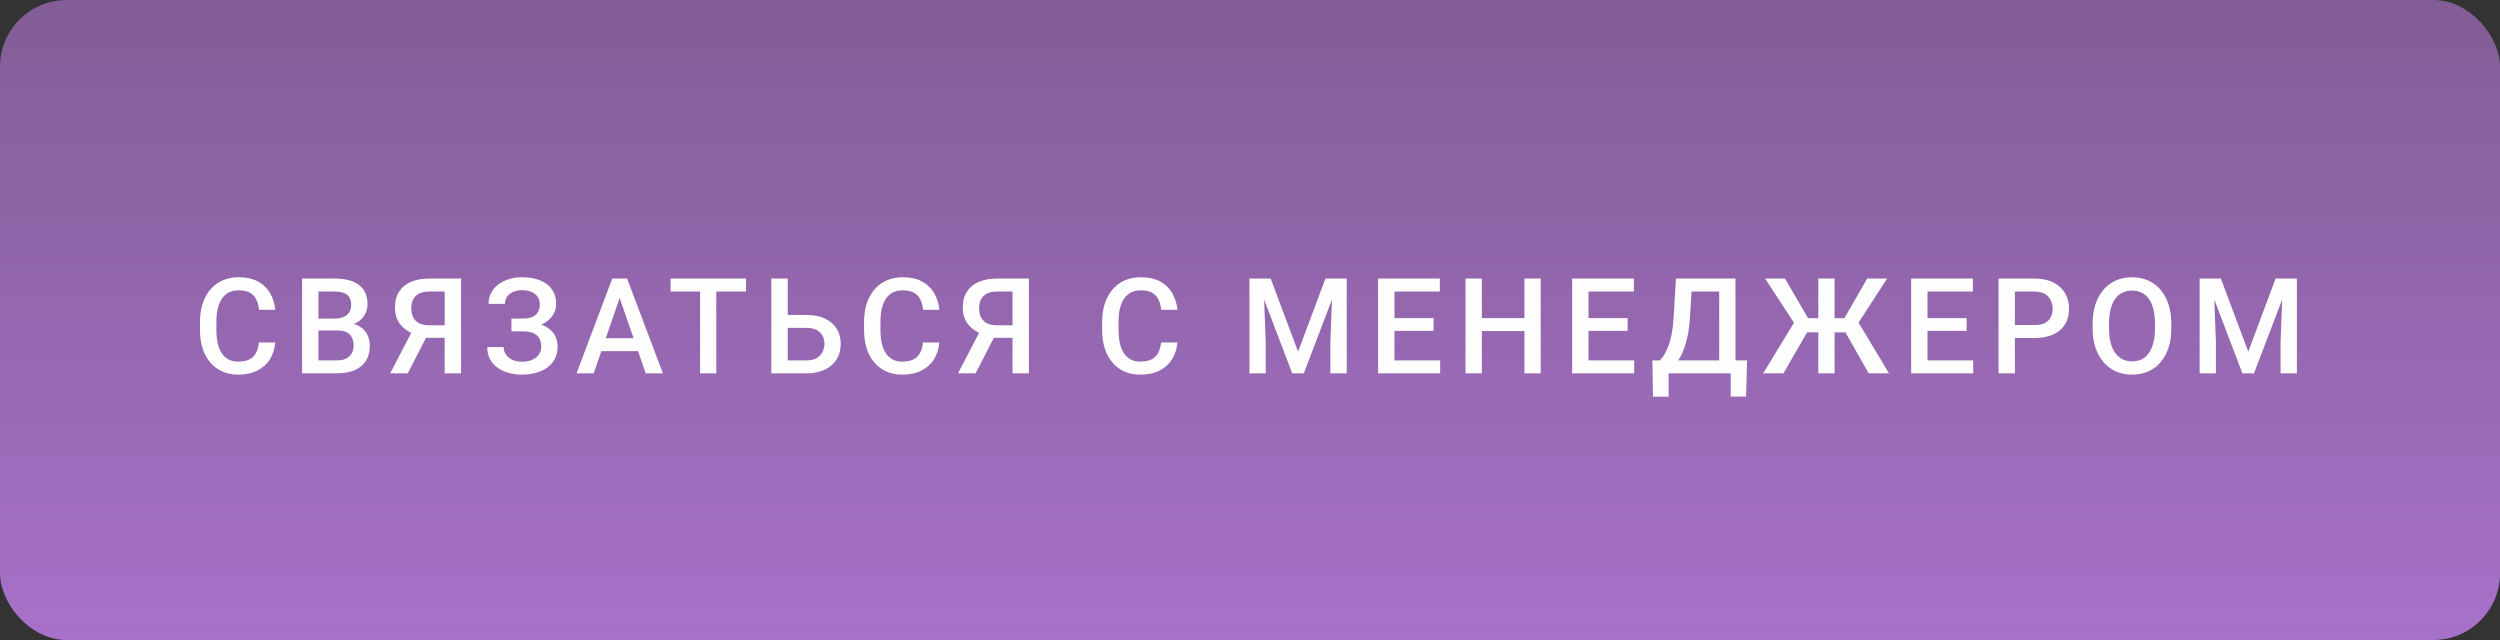 <?xml version="1.0" encoding="UTF-8"?> <svg xmlns="http://www.w3.org/2000/svg" width="375" height="96" viewBox="0 0 375 96" fill="none"><rect x="0" y="0" width="375" height="96" fill="#333333" stroke="none"/> <rect width="375" height="96" rx="10" fill="url(#paint0_linear_108_92)"></rect> <path d="M38.844 51.371H41.286C41.207 52.302 40.947 53.132 40.504 53.861C40.062 54.584 39.44 55.154 38.639 55.57C37.838 55.987 36.865 56.195 35.719 56.195C34.84 56.195 34.049 56.039 33.346 55.727C32.643 55.408 32.041 54.958 31.54 54.379C31.038 53.793 30.654 53.087 30.387 52.26C30.127 51.433 29.997 50.508 29.997 49.486V48.305C29.997 47.283 30.13 46.358 30.397 45.531C30.67 44.704 31.061 43.998 31.569 43.412C32.077 42.82 32.685 42.367 33.395 42.055C34.111 41.742 34.915 41.586 35.807 41.586C36.94 41.586 37.897 41.794 38.678 42.211C39.459 42.628 40.065 43.204 40.495 43.94C40.931 44.675 41.198 45.518 41.295 46.469H38.854C38.789 45.857 38.646 45.333 38.424 44.897C38.209 44.46 37.89 44.128 37.467 43.9C37.044 43.666 36.491 43.549 35.807 43.549C35.247 43.549 34.759 43.653 34.342 43.861C33.925 44.07 33.577 44.376 33.297 44.779C33.017 45.183 32.806 45.681 32.663 46.273C32.526 46.859 32.457 47.53 32.457 48.285V49.486C32.457 50.203 32.519 50.853 32.643 51.44C32.773 52.019 32.968 52.517 33.229 52.934C33.496 53.35 33.834 53.672 34.245 53.9C34.655 54.128 35.146 54.242 35.719 54.242C36.416 54.242 36.979 54.132 37.409 53.91C37.845 53.689 38.174 53.367 38.395 52.943C38.623 52.514 38.773 51.99 38.844 51.371ZM50.644 49.574H47.021L47.002 47.787H50.166C50.7 47.787 51.152 47.709 51.523 47.553C51.901 47.39 52.187 47.159 52.382 46.859C52.578 46.553 52.675 46.185 52.675 45.756C52.675 45.281 52.584 44.893 52.402 44.594C52.22 44.294 51.94 44.076 51.562 43.94C51.191 43.803 50.716 43.734 50.136 43.734H47.763V56H45.312V41.781H50.136C50.918 41.781 51.614 41.856 52.226 42.006C52.845 42.156 53.369 42.39 53.798 42.709C54.235 43.022 54.563 43.419 54.785 43.9C55.013 44.382 55.127 44.955 55.127 45.619C55.127 46.205 54.987 46.742 54.707 47.23C54.427 47.712 54.013 48.106 53.466 48.412C52.919 48.718 52.239 48.9 51.425 48.959L50.644 49.574ZM50.537 56H46.25L47.353 54.057H50.537C51.09 54.057 51.552 53.965 51.923 53.783C52.294 53.594 52.571 53.337 52.754 53.012C52.942 52.68 53.037 52.292 53.037 51.85C53.037 51.387 52.955 50.987 52.793 50.648C52.63 50.303 52.373 50.04 52.021 49.857C51.669 49.669 51.211 49.574 50.644 49.574H47.89L47.91 47.787H51.494L52.05 48.461C52.832 48.487 53.473 48.66 53.974 48.978C54.482 49.297 54.86 49.711 55.107 50.219C55.354 50.727 55.478 51.273 55.478 51.859C55.478 52.764 55.28 53.523 54.882 54.135C54.492 54.747 53.929 55.212 53.193 55.531C52.457 55.844 51.572 56 50.537 56ZM67.454 50.668H63.538L62.571 50.268C61.497 49.929 60.673 49.415 60.1 48.725C59.528 48.035 59.241 47.165 59.241 46.117C59.241 45.18 59.449 44.389 59.866 43.744C60.283 43.1 60.875 42.611 61.643 42.279C62.418 41.947 63.333 41.781 64.388 41.781H69.163V56H66.702V43.734H64.388C63.476 43.734 62.799 43.956 62.356 44.398C61.913 44.841 61.692 45.453 61.692 46.234C61.692 46.768 61.79 47.227 61.985 47.611C62.187 47.989 62.483 48.282 62.874 48.49C63.271 48.692 63.763 48.793 64.348 48.793H67.454V50.668ZM64.466 49.574L61.165 56H58.528L61.868 49.574H64.466ZM78.688 49.184H76.715V47.787H78.414C79.019 47.787 79.511 47.699 79.889 47.523C80.266 47.341 80.54 47.09 80.709 46.772C80.885 46.446 80.973 46.068 80.973 45.639C80.973 45.255 80.875 44.903 80.68 44.584C80.491 44.265 80.198 44.011 79.801 43.822C79.404 43.627 78.893 43.529 78.268 43.529C77.799 43.529 77.372 43.614 76.988 43.783C76.604 43.953 76.298 44.19 76.07 44.496C75.849 44.802 75.738 45.163 75.738 45.58H73.287C73.287 44.962 73.417 44.408 73.678 43.92C73.945 43.425 74.306 43.005 74.762 42.66C75.224 42.315 75.755 42.051 76.353 41.869C76.959 41.68 77.597 41.586 78.268 41.586C79.049 41.586 79.755 41.674 80.387 41.85C81.018 42.019 81.562 42.273 82.018 42.611C82.473 42.95 82.822 43.373 83.062 43.881C83.303 44.382 83.424 44.965 83.424 45.629C83.424 46.117 83.31 46.576 83.082 47.006C82.861 47.435 82.542 47.813 82.125 48.139C81.708 48.464 81.207 48.721 80.621 48.91C80.042 49.092 79.397 49.184 78.688 49.184ZM76.715 48.334H78.688C79.475 48.334 80.175 48.415 80.787 48.578C81.399 48.741 81.917 48.978 82.34 49.291C82.763 49.603 83.085 49.991 83.307 50.453C83.528 50.909 83.639 51.433 83.639 52.025C83.639 52.69 83.505 53.282 83.238 53.803C82.978 54.317 82.607 54.753 82.125 55.111C81.643 55.469 81.074 55.74 80.416 55.922C79.765 56.104 79.049 56.195 78.268 56.195C77.636 56.195 77.011 56.117 76.393 55.961C75.781 55.798 75.224 55.551 74.723 55.219C74.228 54.88 73.831 54.45 73.531 53.93C73.232 53.409 73.082 52.784 73.082 52.055H75.543C75.543 52.458 75.657 52.829 75.885 53.168C76.119 53.5 76.438 53.767 76.842 53.969C77.252 54.164 77.727 54.262 78.268 54.262C78.886 54.262 79.41 54.164 79.84 53.969C80.276 53.773 80.608 53.507 80.836 53.168C81.07 52.829 81.188 52.449 81.188 52.025C81.188 51.622 81.126 51.273 81.002 50.98C80.885 50.681 80.709 50.44 80.475 50.258C80.24 50.069 79.951 49.929 79.606 49.838C79.26 49.747 78.863 49.701 78.414 49.701H76.715V48.334ZM93.3 43.676L89.052 56H86.484L91.835 41.781H93.476L93.3 43.676ZM96.855 56L92.597 43.676L92.411 41.781H94.062L99.433 56H96.855ZM96.65 50.727V52.67H88.915V50.727H96.65ZM107.444 41.781V56H105.012V41.781H107.444ZM111.907 41.781V43.734H100.588V41.781H111.907ZM117.398 47.24H120.972C122.053 47.24 122.977 47.422 123.746 47.787C124.514 48.145 125.1 48.65 125.504 49.301C125.907 49.952 126.109 50.71 126.109 51.576C126.109 52.227 125.995 52.823 125.767 53.363C125.539 53.904 125.204 54.372 124.761 54.77C124.319 55.16 123.778 55.463 123.14 55.678C122.509 55.893 121.786 56 120.972 56H115.699V41.781H118.16V54.057H120.972C121.591 54.057 122.099 53.943 122.496 53.715C122.893 53.48 123.186 53.175 123.375 52.797C123.57 52.419 123.668 52.006 123.668 51.557C123.668 51.12 123.57 50.723 123.375 50.365C123.186 50.007 122.893 49.721 122.496 49.506C122.099 49.291 121.591 49.184 120.972 49.184H117.398V47.24ZM138.456 51.371H140.897C140.819 52.302 140.559 53.132 140.116 53.861C139.673 54.584 139.052 55.154 138.251 55.57C137.45 55.987 136.477 56.195 135.331 56.195C134.452 56.195 133.661 56.039 132.958 55.727C132.255 55.408 131.652 54.958 131.151 54.379C130.65 53.793 130.266 53.087 129.999 52.26C129.738 51.433 129.608 50.508 129.608 49.486V48.305C129.608 47.283 129.742 46.358 130.009 45.531C130.282 44.704 130.673 43.998 131.18 43.412C131.688 42.82 132.297 42.367 133.007 42.055C133.723 41.742 134.527 41.586 135.419 41.586C136.552 41.586 137.509 41.794 138.29 42.211C139.071 42.628 139.677 43.204 140.106 43.94C140.542 44.675 140.809 45.518 140.907 46.469H138.466C138.401 45.857 138.257 45.333 138.036 44.897C137.821 44.46 137.502 44.128 137.079 43.9C136.656 43.666 136.102 43.549 135.419 43.549C134.859 43.549 134.371 43.653 133.954 43.861C133.537 44.07 133.189 44.376 132.909 44.779C132.629 45.183 132.417 45.681 132.274 46.273C132.138 46.859 132.069 47.53 132.069 48.285V49.486C132.069 50.203 132.131 50.853 132.255 51.44C132.385 52.019 132.58 52.517 132.841 52.934C133.108 53.35 133.446 53.672 133.856 53.9C134.266 54.128 134.758 54.242 135.331 54.242C136.027 54.242 136.591 54.132 137.02 53.91C137.457 53.689 137.785 53.367 138.007 52.943C138.235 52.514 138.384 51.99 138.456 51.371ZM152.629 50.668H148.713L147.746 50.268C146.672 49.929 145.848 49.415 145.275 48.725C144.702 48.035 144.416 47.165 144.416 46.117C144.416 45.18 144.624 44.389 145.041 43.744C145.458 43.1 146.05 42.611 146.818 42.279C147.593 41.947 148.508 41.781 149.562 41.781H154.338V56H151.877V43.734H149.562C148.651 43.734 147.974 43.956 147.531 44.398C147.089 44.841 146.867 45.453 146.867 46.234C146.867 46.768 146.965 47.227 147.16 47.611C147.362 47.989 147.658 48.282 148.049 48.49C148.446 48.692 148.938 48.793 149.523 48.793H152.629V50.668ZM149.641 49.574L146.34 56H143.703L147.043 49.574H149.641ZM174.168 51.371H176.61C176.532 52.302 176.271 53.132 175.829 53.861C175.386 54.584 174.764 55.154 173.963 55.57C173.163 55.987 172.189 56.195 171.043 56.195C170.164 56.195 169.373 56.039 168.67 55.727C167.967 55.408 167.365 54.958 166.864 54.379C166.362 53.793 165.978 53.087 165.711 52.26C165.451 51.433 165.321 50.508 165.321 49.486V48.305C165.321 47.283 165.454 46.358 165.721 45.531C165.995 44.704 166.385 43.998 166.893 43.412C167.401 42.82 168.01 42.367 168.719 42.055C169.435 41.742 170.239 41.586 171.131 41.586C172.264 41.586 173.221 41.794 174.002 42.211C174.784 42.628 175.389 43.204 175.819 43.94C176.255 44.675 176.522 45.518 176.62 46.469H174.178C174.113 45.857 173.97 45.333 173.748 44.897C173.534 44.46 173.215 44.128 172.791 43.9C172.368 43.666 171.815 43.549 171.131 43.549C170.571 43.549 170.083 43.653 169.666 43.861C169.25 44.07 168.901 44.376 168.621 44.779C168.342 45.183 168.13 45.681 167.987 46.273C167.85 46.859 167.782 47.53 167.782 48.285V49.486C167.782 50.203 167.843 50.853 167.967 51.44C168.097 52.019 168.293 52.517 168.553 52.934C168.82 53.35 169.159 53.672 169.569 53.9C169.979 54.128 170.47 54.242 171.043 54.242C171.74 54.242 172.303 54.132 172.733 53.91C173.169 53.689 173.498 53.367 173.719 52.943C173.947 52.514 174.097 51.99 174.168 51.371ZM188.413 41.781H190.6L194.712 52.748L198.813 41.781H201.001L195.571 56H193.833L188.413 41.781ZM187.417 41.781H189.497L189.858 51.273V56H187.417V41.781ZM199.917 41.781H202.007V56H199.555V51.273L199.917 41.781ZM216.023 54.057V56H208.475V54.057H216.023ZM209.168 41.781V56H206.717V41.781H209.168ZM215.037 47.719V49.633H208.475V47.719H215.037ZM215.975 41.781V43.734H208.475V41.781H215.975ZM229.22 47.719V49.662H221.671V47.719H229.22ZM222.277 41.781V56H219.825V41.781H222.277ZM231.105 41.781V56H228.663V41.781H231.105ZM245.131 54.057V56H237.582V54.057H245.131ZM238.276 41.781V56H235.825V41.781H238.276ZM244.145 47.719V49.633H237.582V47.719H244.145ZM245.082 41.781V43.734H237.582V41.781H245.082ZM260.164 54.057V56H249.685V54.057H260.164ZM250.291 54.057V59.496H247.947L247.859 54.057H250.291ZM262.058 54.057L261.912 59.486H259.607V54.057H262.058ZM258.445 41.781V43.734H251.882V41.781H258.445ZM260.32 41.781V56H257.879V41.781H260.32ZM251.394 41.781H253.845L253.504 47.543C253.451 48.454 253.357 49.275 253.22 50.004C253.084 50.733 252.918 51.387 252.722 51.967C252.533 52.54 252.319 53.047 252.078 53.49C251.837 53.926 251.58 54.304 251.306 54.623C251.033 54.942 250.753 55.215 250.466 55.443C250.186 55.665 249.91 55.85 249.636 56H248.328V54.057H248.963C249.138 53.894 249.334 53.66 249.548 53.353C249.763 53.041 249.972 52.634 250.173 52.133C250.382 51.625 250.564 50.997 250.72 50.248C250.877 49.499 250.984 48.598 251.043 47.543L251.394 41.781ZM270.03 49.848L264.766 41.781H267.745L271.212 47.728H273.77L273.429 49.848H270.03ZM271.251 49.535L267.52 56H264.473L269.425 47.875L271.251 49.535ZM275.186 41.781V56H272.745V41.781H275.186ZM283.067 41.781L277.843 49.848H274.493L274.151 47.728H276.661L280.079 41.781H283.067ZM280.304 56L276.632 49.535L278.468 47.875L283.35 56H280.304ZM295.98 54.057V56H288.432V54.057H295.98ZM289.125 41.781V56H286.674V41.781H289.125ZM294.994 47.719V49.633H288.432V47.719H294.994ZM295.932 41.781V43.734H288.432V41.781H295.932ZM305.183 50.697H301.482V48.754H305.183C305.827 48.754 306.348 48.65 306.745 48.441C307.142 48.233 307.432 47.947 307.614 47.582C307.803 47.211 307.898 46.788 307.898 46.312C307.898 45.863 307.803 45.443 307.614 45.053C307.432 44.656 307.142 44.337 306.745 44.096C306.348 43.855 305.827 43.734 305.183 43.734H302.234V56H299.782V41.781H305.183C306.283 41.781 307.217 41.977 307.986 42.367C308.76 42.751 309.349 43.285 309.753 43.969C310.157 44.646 310.359 45.421 310.359 46.293C310.359 47.211 310.157 47.999 309.753 48.656C309.349 49.314 308.76 49.818 307.986 50.17C307.217 50.522 306.283 50.697 305.183 50.697ZM325.694 48.5V49.281C325.694 50.355 325.554 51.319 325.274 52.172C324.994 53.025 324.593 53.751 324.073 54.35C323.558 54.949 322.94 55.408 322.217 55.727C321.495 56.039 320.694 56.195 319.815 56.195C318.942 56.195 318.145 56.039 317.422 55.727C316.706 55.408 316.084 54.949 315.557 54.35C315.03 53.751 314.62 53.025 314.327 52.172C314.04 51.319 313.897 50.355 313.897 49.281V48.5C313.897 47.426 314.04 46.465 314.327 45.619C314.613 44.766 315.017 44.04 315.538 43.441C316.065 42.836 316.687 42.377 317.403 42.065C318.125 41.745 318.923 41.586 319.795 41.586C320.674 41.586 321.475 41.745 322.198 42.065C322.92 42.377 323.542 42.836 324.063 43.441C324.584 44.04 324.984 44.766 325.264 45.619C325.551 46.465 325.694 47.426 325.694 48.5ZM323.243 49.281V48.48C323.243 47.686 323.164 46.986 323.008 46.381C322.858 45.769 322.634 45.258 322.334 44.848C322.041 44.431 321.68 44.118 321.25 43.91C320.821 43.695 320.336 43.588 319.795 43.588C319.255 43.588 318.773 43.695 318.35 43.91C317.927 44.118 317.566 44.431 317.266 44.848C316.973 45.258 316.748 45.769 316.592 46.381C316.436 46.986 316.358 47.686 316.358 48.48V49.281C316.358 50.075 316.436 50.779 316.592 51.391C316.748 52.003 316.976 52.52 317.276 52.943C317.582 53.36 317.946 53.676 318.37 53.891C318.793 54.099 319.274 54.203 319.815 54.203C320.362 54.203 320.847 54.099 321.27 53.891C321.693 53.676 322.051 53.36 322.344 52.943C322.637 52.52 322.858 52.003 323.008 51.391C323.164 50.779 323.243 50.075 323.243 49.281ZM330.941 41.781H333.129L337.24 52.748L341.341 41.781H343.529L338.099 56H336.361L330.941 41.781ZM329.945 41.781H332.025L332.386 51.273V56H329.945V41.781ZM342.445 41.781H344.535V56H342.084V51.273L342.445 41.781Z" fill="#FEFEFE"></path> <defs> <linearGradient id="paint0_linear_108_92" x1="187.5" y1="0" x2="187.5" y2="96" gradientUnits="userSpaceOnUse"> <stop stop-color="#AE74CD" stop-opacity="0.64"></stop> <stop offset="1" stop-color="#A771C9"></stop> </linearGradient> </defs> </svg> 